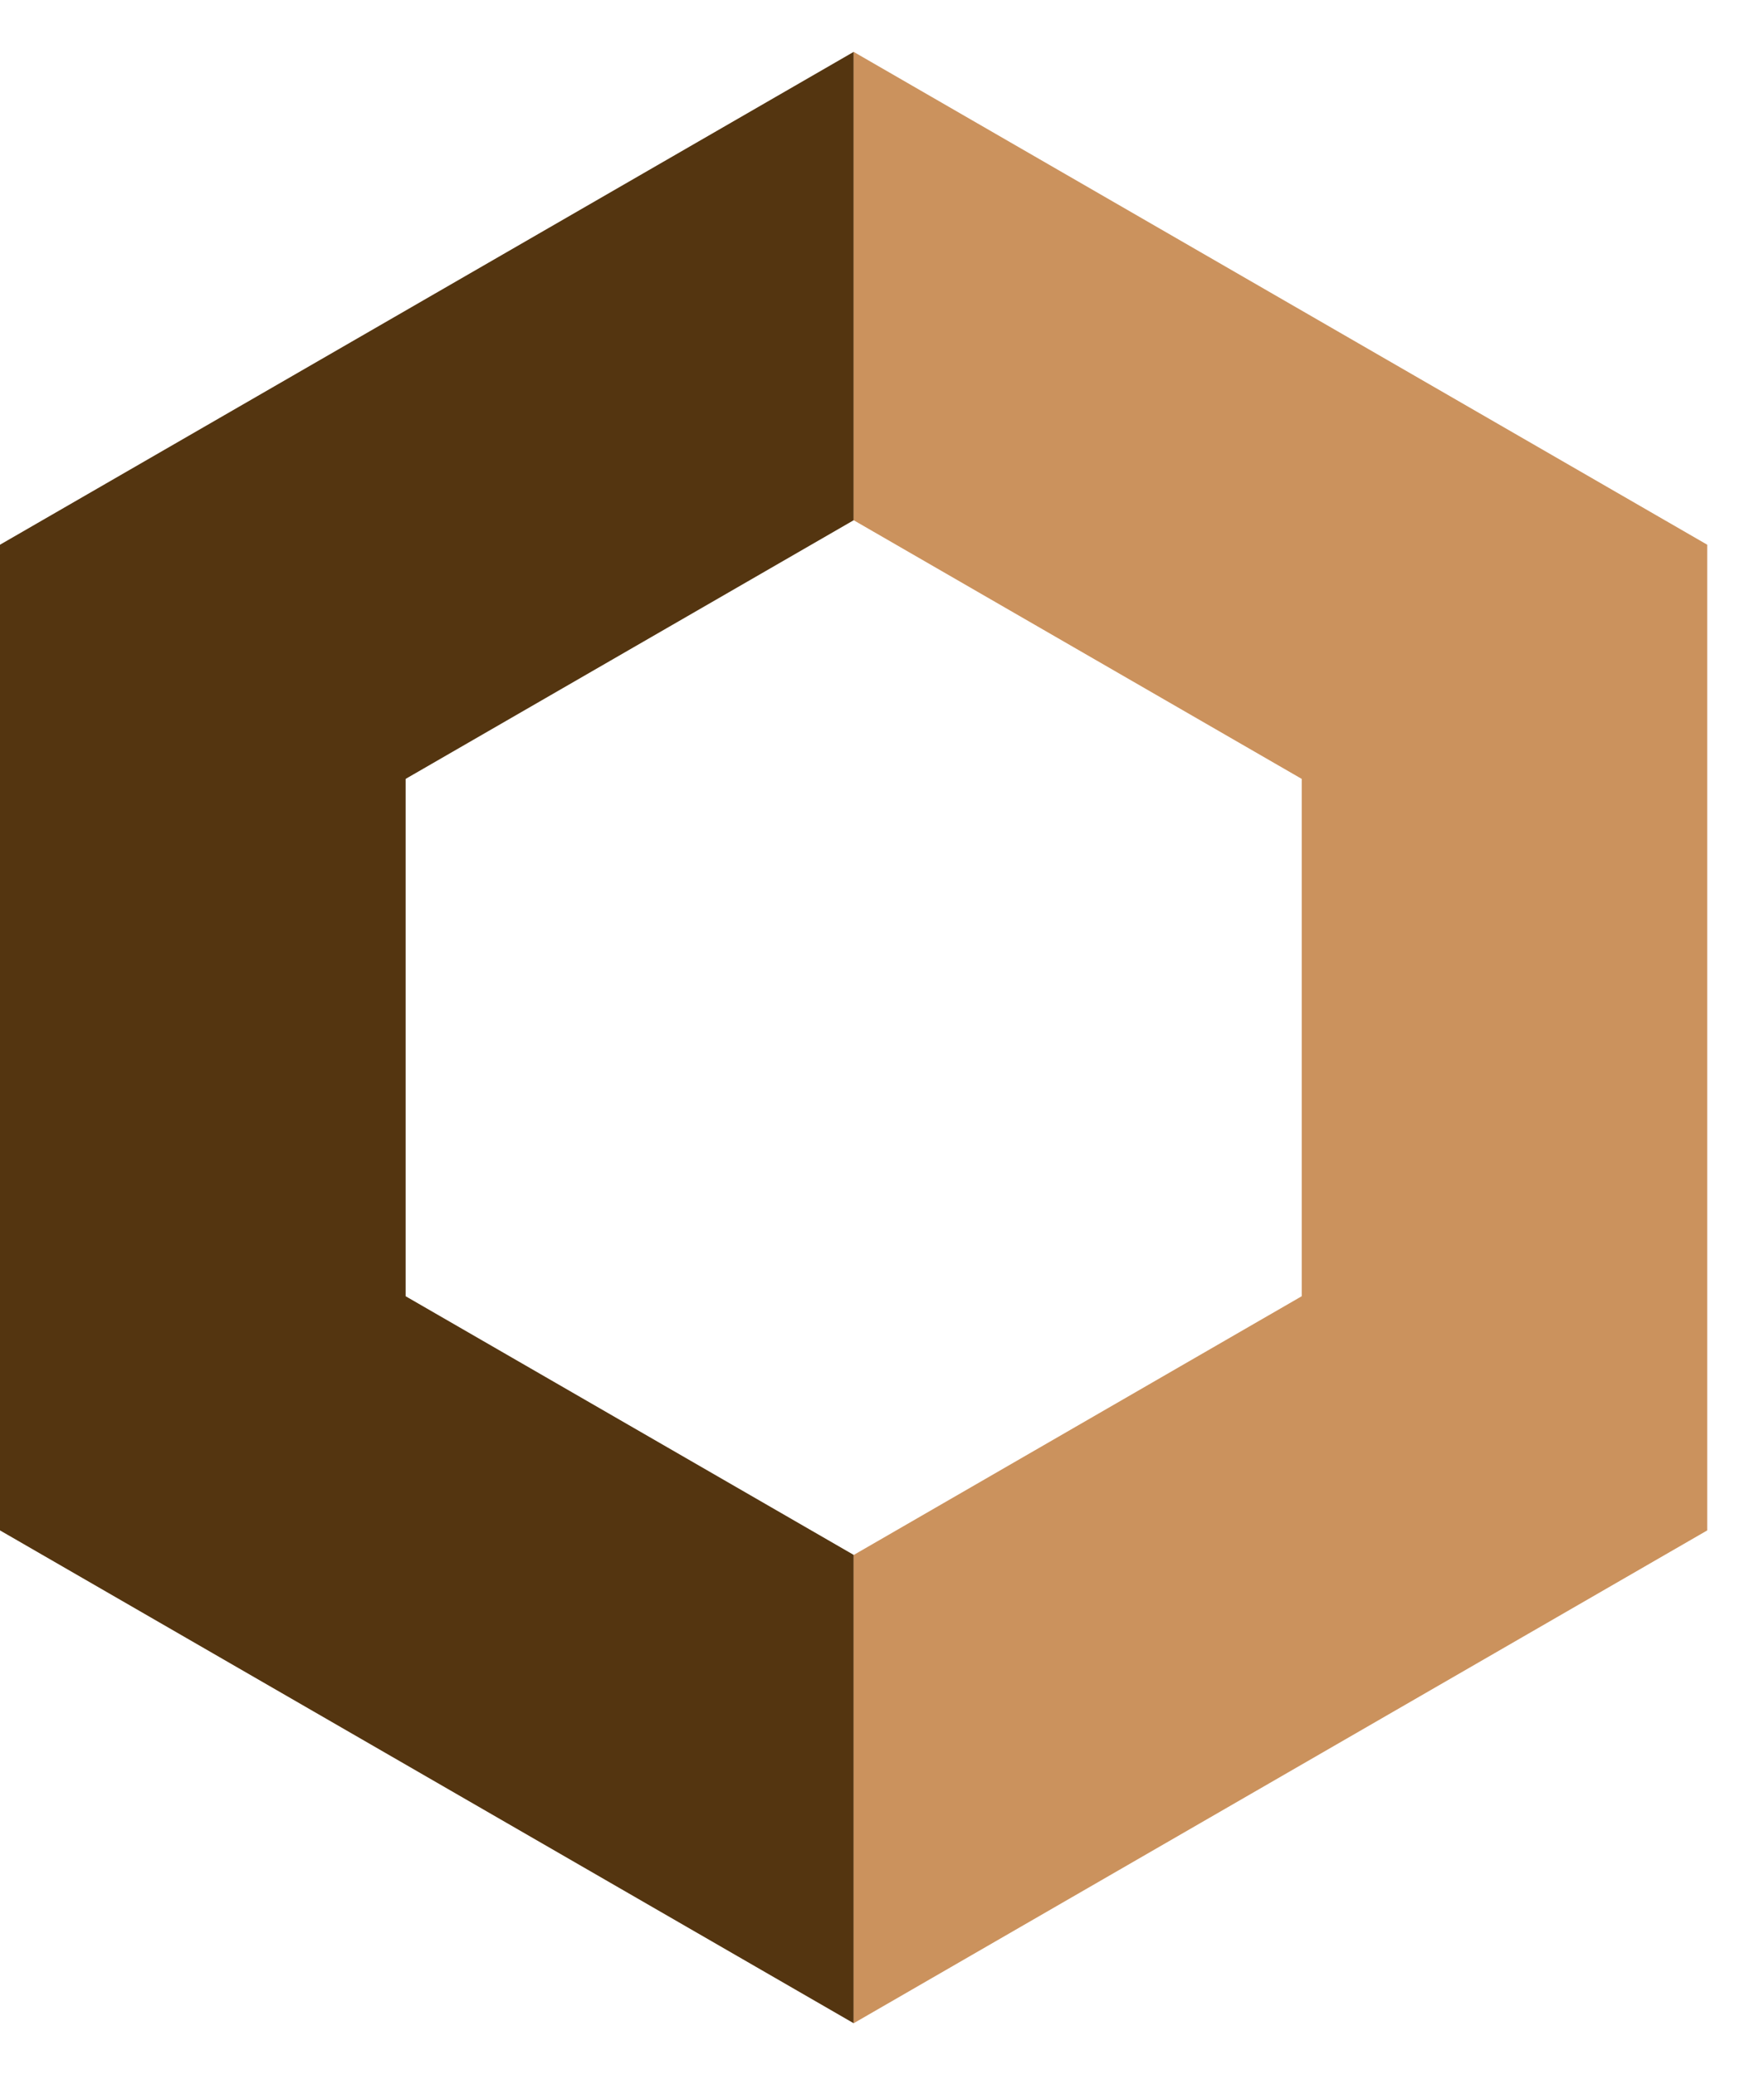 <svg width="17" height="20" viewBox="0 0 17 20" fill="none" xmlns="http://www.w3.org/2000/svg">
<path d="M3.909 12.493L3.909 7.507L8.227 5.014L8.227 0.5L-6.22892e-07 5.25L-2.07624e-07 14.75L8.227 19.5L8.227 14.986L3.909 12.493Z" fill="#543510"/>
<path d="M8.227 5.014L12.545 7.507L12.545 12.493L8.227 14.987L8.227 19.5L16.453 14.75L16.453 5.25L8.227 0.5L8.227 5.014Z" fill="#CB925D"/>
</svg>

